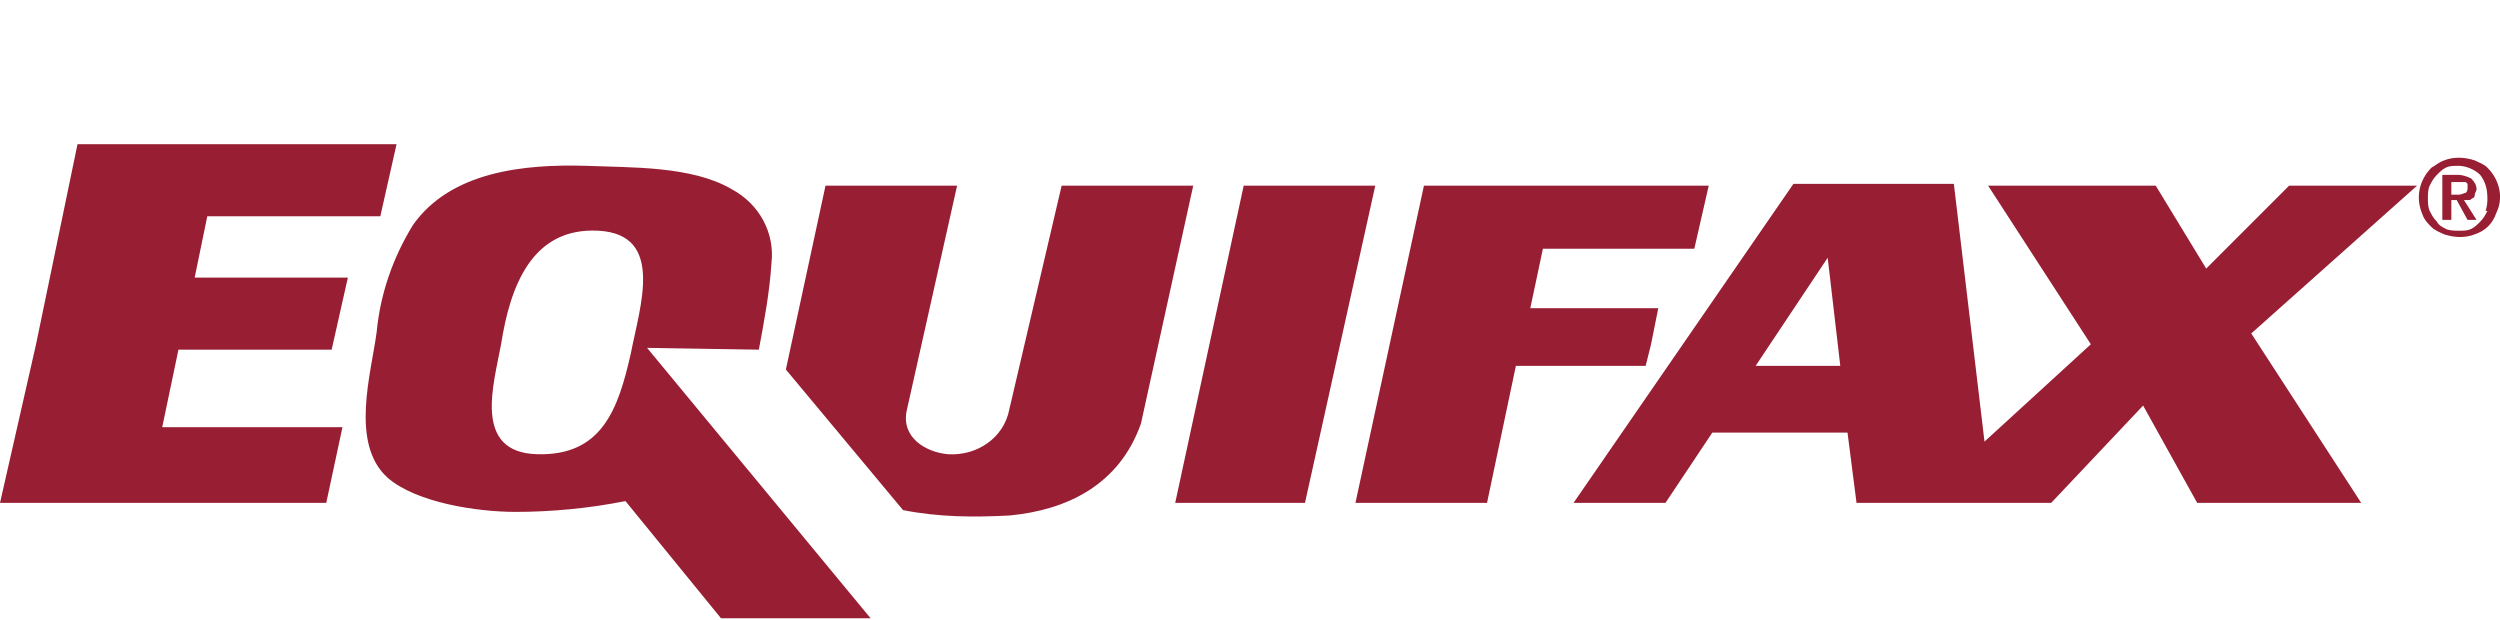 <?xml version="1.0" encoding="utf-8"?>
<!-- Generator: Adobe Illustrator 21.0.2, SVG Export Plug-In . SVG Version: 6.00 Build 0)  -->
<svg version="1.1" id="Layer_1" xmlns="http://www.w3.org/2000/svg" xmlns:xlink="http://www.w3.org/1999/xlink" x="0px" y="0px"
	 viewBox="0 0 138.7 34.4" style="enable-background:new 0 0 138.7 34.4;" xml:space="preserve">
<style type="text/css">
	.st0{fill:#981E33;}
</style>
<title>equifaxCanada_logo</title>
<path class="st0" d="M18.4,19.4l0.9-4h-8.5l0.7-3.4h9.6l0.9-4H4.3L2,19.1l-2,8.8h18.1l0.9-4.2H9l0.9-4.3H18.4z M42.1,19.4
	c0.3-1.6,0.6-3.2,0.7-4.8c0.2-1.7-0.7-3.3-2.2-4.1c-2.2-1.3-5.6-1.2-8.1-1.3c-3.4-0.1-7.5,0.3-9.6,3.3c-1.1,1.8-1.8,3.8-2,5.9
	c-0.3,2.3-1.5,6.2,0.6,8.1c1.6,1.4,5,1.9,7.1,1.9c2,0,4.1-0.2,6.1-0.6l5.3,6.5h8.3l-12.4-15L42.1,19.4z M35,19.6
	c-0.7,3.1-1.6,5.7-5.2,5.6s-2.4-3.9-2-6.1c0.5-3.2,1.7-6.5,5.4-6.3S35.5,17,35,19.6z M69,10.3l-1.9,8.8l-1.9,8.8h7.2l3.9-17.6H69z
	 M91.6,19.1l0.4-2h-7.1l0.7-3.3H94l0.8-3.5H79l-3.8,17.6h7.3l1.6-7.6h7.2L91.6,19.1z M58.9,10.3L56,22.7c-0.3,1.6-1.8,2.6-3.4,2.5
	c-1.2-0.1-2.6-0.9-2.3-2.4l2.8-12.5h-7.3l-2.2,10.2l6.5,7.8c2,0.4,4,0.4,5.9,0.3c3.2-0.3,6.1-1.7,7.3-5.1l2.9-13.2L58.9,10.3z
	 M134.1,10.3h-7.1l-4.6,4.6l-2.8-4.6h-9.3l5.7,8.8l-5.9,5.4l-1.7-14.3h-8.9L87.3,27.9h5.1L95,24h7.5l0.5,3.9h10.8l5.1-5.4l3,5.4h9.1
	l-6.1-9.4L134.1,10.3z M97.4,20.3l4-6l0.7,6H97.4z M137,11.1c0.1,0,0.1-0.1,0.2-0.1c0.1-0.1,0.1-0.1,0.1-0.2c0-0.1,0.1-0.2,0.1-0.3
	c0-0.2-0.1-0.4-0.3-0.6c-0.2-0.1-0.5-0.2-0.7-0.2h-0.9v2.5h0.5v-1.1h0.3l0.6,1.1h0.5l-0.7-1.1C136.8,11.1,136.9,11.1,137,11.1z
	 M136,10.8v-0.7h0.6h0.2c0,0,0.1,0.1,0.1,0.1c0,0.1,0,0.1,0,0.2c0,0.1,0,0.2-0.1,0.3c-0.1,0-0.2,0.1-0.4,0.1L136,10.8z M138,9.3
	c-0.2-0.2-0.5-0.3-0.7-0.4c-0.6-0.2-1.2-0.2-1.7,0c-0.3,0.1-0.5,0.3-0.7,0.4c-0.7,0.7-0.9,1.7-0.5,2.6c0.1,0.3,0.3,0.5,0.5,0.7
	c0.2,0.2,0.5,0.3,0.7,0.4c0.6,0.2,1.2,0.2,1.7,0c0.6-0.2,1-0.6,1.2-1.2C138.9,11,138.7,10,138,9.3L138,9.3z M138,11.7
	c-0.1,0.2-0.2,0.4-0.4,0.6c-0.2,0.2-0.3,0.3-0.5,0.4c-0.2,0.1-0.4,0.1-0.7,0.1c-0.2,0-0.5,0-0.7-0.1c-0.2-0.1-0.4-0.2-0.5-0.4
	c-0.2-0.2-0.3-0.4-0.4-0.6c-0.1-0.2-0.1-0.5-0.1-0.7c0-0.2,0-0.5,0.1-0.7c0.1-0.2,0.2-0.4,0.4-0.6c0.2-0.2,0.3-0.3,0.5-0.4
	c0.2-0.1,0.4-0.1,0.7-0.1c0.4,0,0.9,0.2,1.2,0.5c0.3,0.4,0.4,0.8,0.4,1.3c0,0.2,0,0.4-0.1,0.7H138z"/>
</svg>
